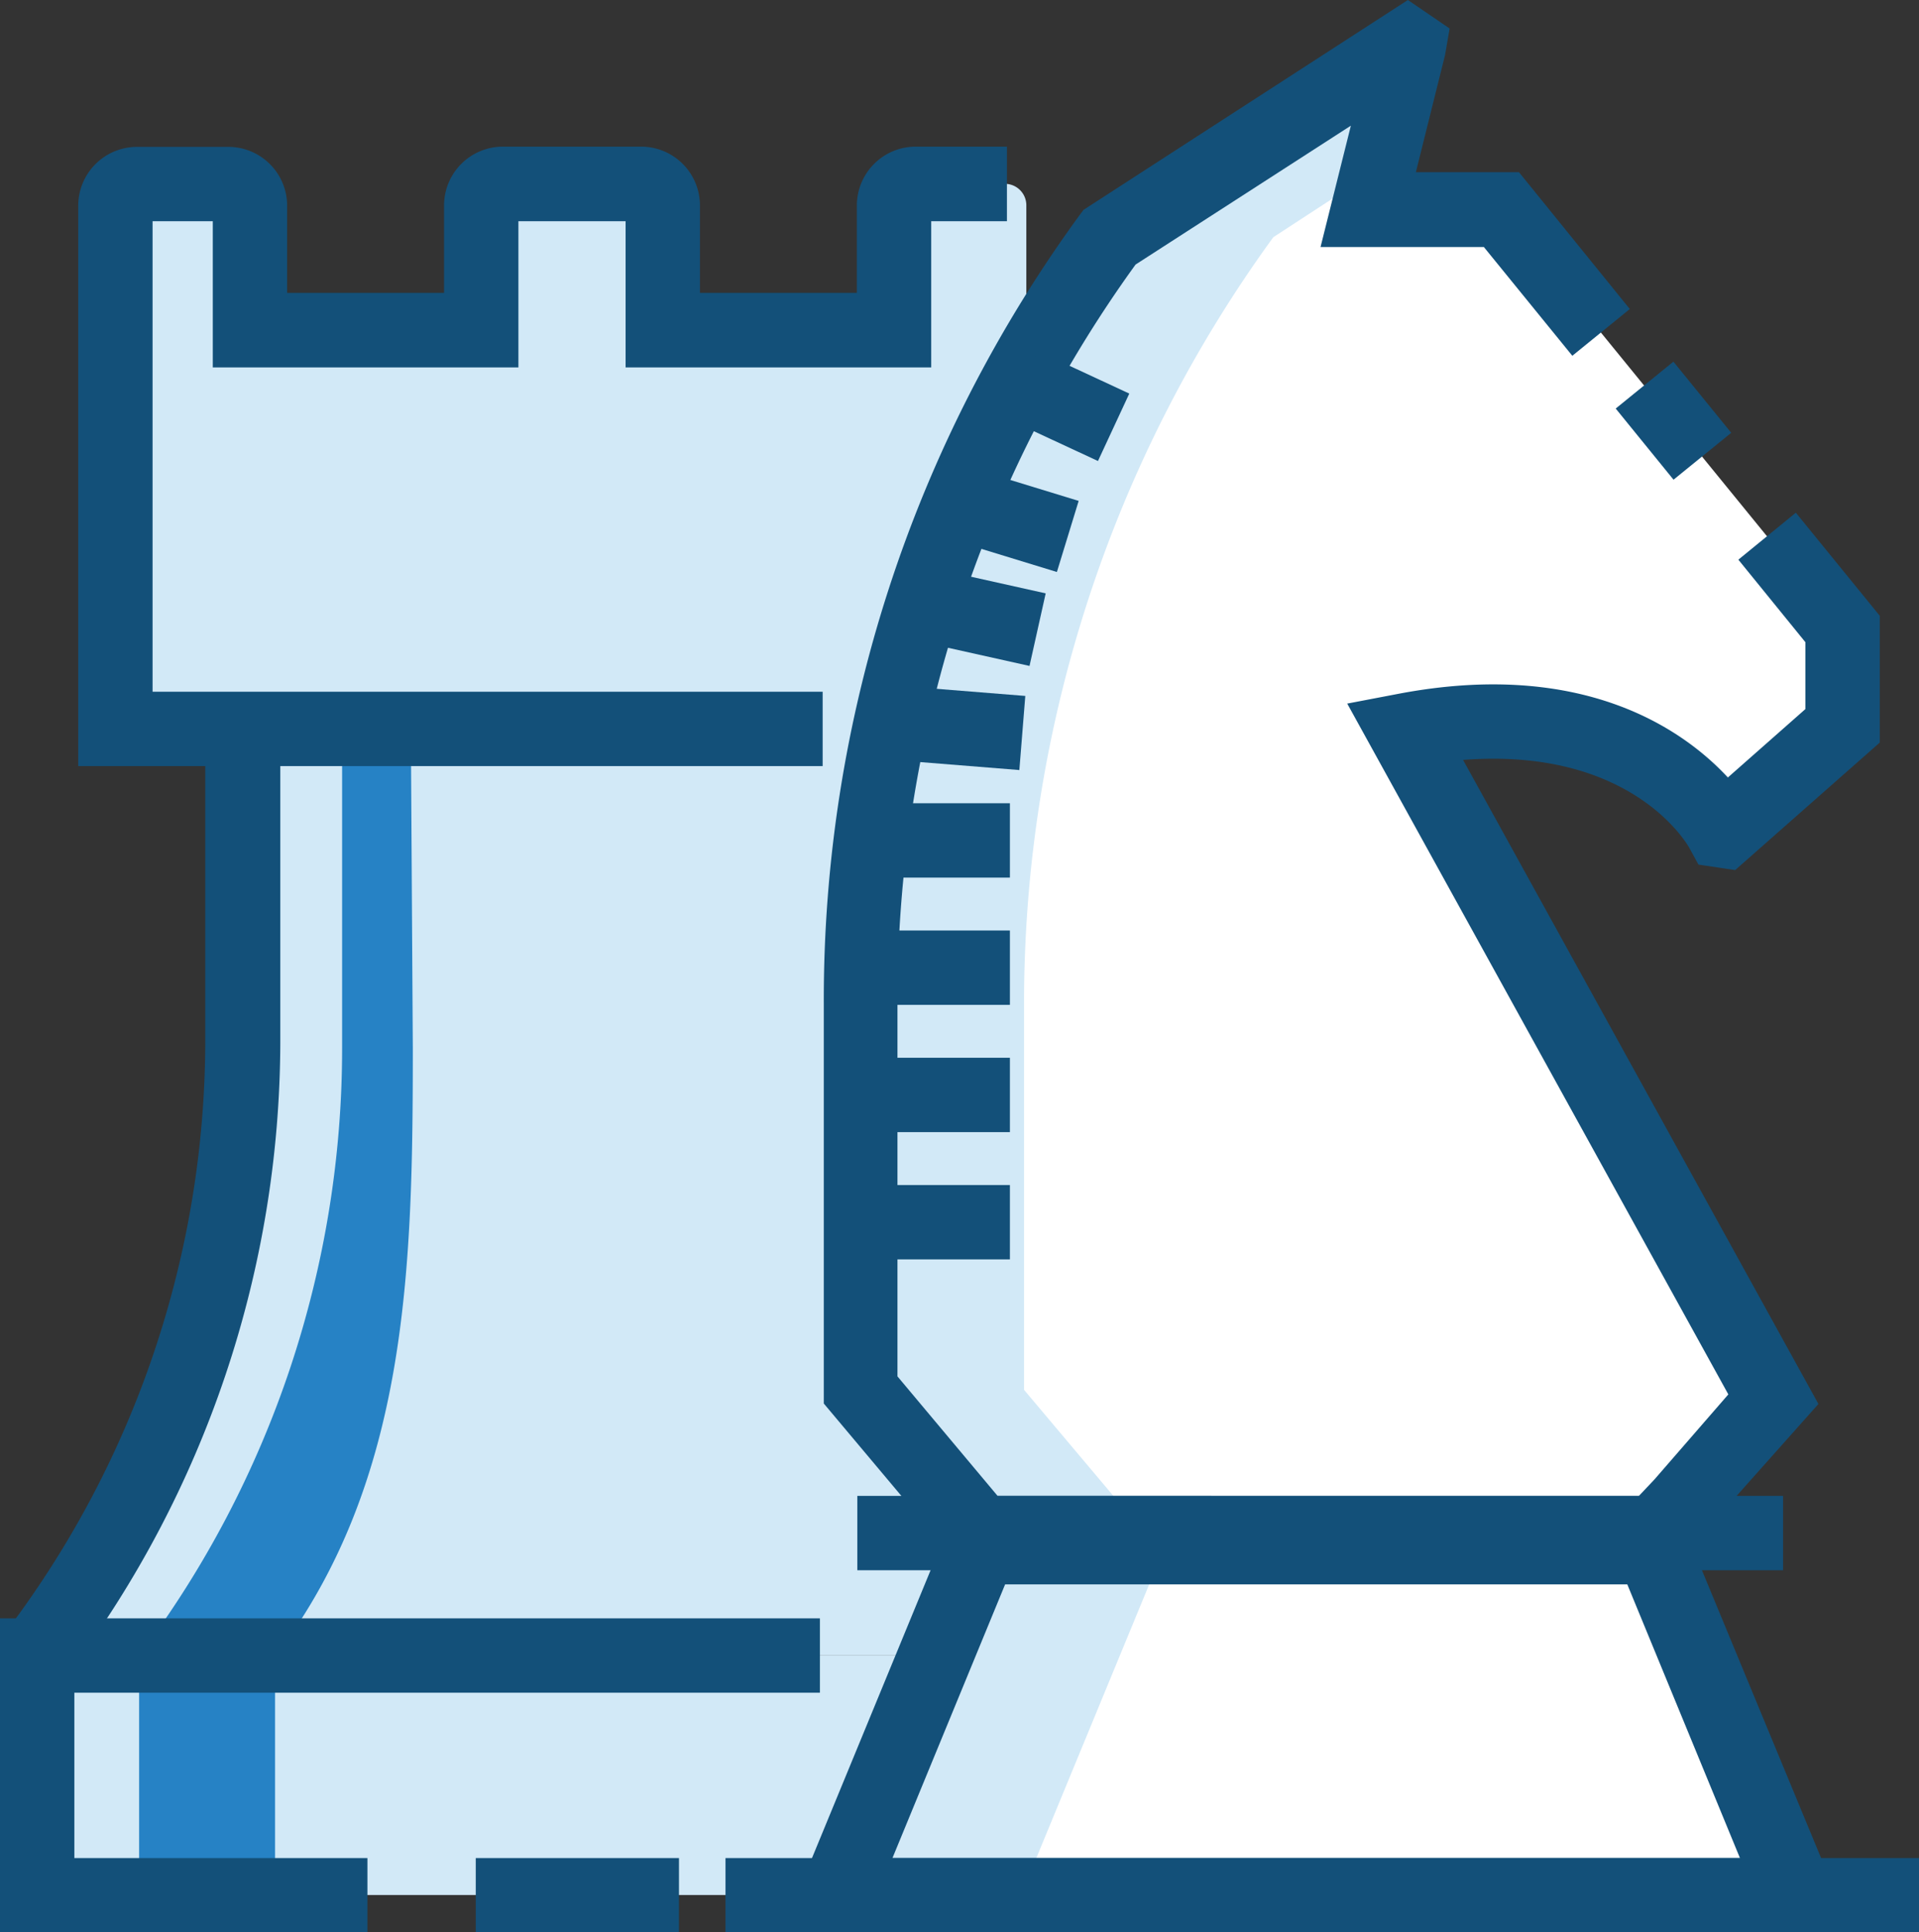 <svg xmlns="http://www.w3.org/2000/svg" viewBox="0 0 84.14 84.72"><rect x="0" y="0" width="84.14" height="84.72" fill="#333333" stroke="none"/><rect x="1.63" y="72.59" width="46.21" height="10.5" style="fill:#d2e9f7"/><path d="M47.83,72.59H1.63a44.26,44.26,0,0,0,8.92-26.65V29.7H38.91V45.94a44.26,44.26,0,0,0,8.92,26.65Z" style="fill:#d2e9f7"/><rect x="6.1" y="72.59" width="5.96" height="10.5" style="fill:#2682c5"/><path d="M18,29.7H15V45.94A44.27,44.27,0,0,1,6.1,72.59h6c5.8-7.68,6-17,6-26.65Z" style="fill:#2682c5"/><polygon points="16.11 84.72 0 84.72 0 70.96 35.95 70.96 35.95 74.22 3.26 74.22 3.26 81.47 16.11 81.47 16.11 84.72" style="fill:#135079"/><rect x="20.86" y="81.47" width="8.91" height="3.26" style="fill:#135079"/><path d="M46.64,73.36a46.16,46.16,0,0,1-9.25-27.64V31.11H12.29V45.72A46.16,46.16,0,0,1,3,73.36l-2.6-2A42.93,42.93,0,0,0,9,45.72V27.86h31.6V45.72a42.93,42.93,0,0,0,8.6,25.68Z" style="fill:#135079"/><path d="M39.2,9v5.47H29.06V9a.94.94,0,0,0-.95-.94H22.05A1,1,0,0,0,21.1,9v5.47H11V9a.94.94,0,0,0-1-.94H6a.94.94,0,0,0-1,.94V32h40V9a.94.94,0,0,0-.94-.94h-4A1,1,0,0,0,39.2,9Z" style="fill:#d2e9f7"/><path d="M36.07,33.59H3.43V9A2.58,2.58,0,0,1,6,6.44h4A2.58,2.58,0,0,1,12.59,9v3.84h6.88V9a2.58,2.58,0,0,1,2.58-2.57h6.06A2.58,2.58,0,0,1,30.69,9v3.84h6.88V9a2.58,2.58,0,0,1,2.58-2.57h4V9.7H40.83v6.41H27.43V9.7h-4.7v6.41H9.33V9.7H6.69V30.33H36.07Z" style="fill:#135079"/><path d="M73.72,66l4-4.65L61.58,32c10-1.92,13.58,3.79,13.93,4.38a0,0,0,0,0,.07,0l5.21-4.59V27.58l-15-18.4H60L61.78,2,61.7,2,48.65,10.4h0A57.08,57.08,0,0,0,37.72,44v17L43,67.21H72.55Z" style="fill:#fff"/><path d="M44.9,44A57.08,57.08,0,0,1,55.83,10.4l4.6-3L61.78,2,61.7,2,48.65,10.4A57.08,57.08,0,0,0,37.72,44v17L43,67.21h7.18L44.9,60.94Z" style="fill:#d2e9f7"/><polygon points="78.72 83.09 36.7 83.09 42.98 67.84 72.44 67.84 78.72 83.09" style="fill:#fff"/><polygon points="42.98 67.84 36.7 83.09 44.77 83.09 51.06 67.84 42.98 67.84" style="fill:#d2e9f7"/><path d="M73.25,68.84h-31l-6.13-7.3V44A58.35,58.35,0,0,1,47.33,9.44l.18-.24L61.73,0l1.83,1.25-.2,1.16L62.08,7.55H66.6l4.86,6-2.52,2.05-3.88-4.77H57.9l1.33-5.32L49.79,11.6A55.09,55.09,0,0,0,39.35,44V60.35l4.39,5.24H71.86l.68-.72,3.24-3.73L59.07,30.85l2.2-.42c8.17-1.57,12.58,1.6,14.49,3.66l3.4-3V28.16l-2.94-3.62,2.52-2.06L82.42,27v5.56l-6.34,5.59-1.61-.24-.41-.75c-.25-.43-2.77-4.39-9.91-3.84L79.73,61.56Z" style="fill:#135079"/><rect x="71.74" y="16.44" width="3.26" height="4.02" transform="translate(4.8 50.4) rotate(-39.1)" style="fill:#135079"/><path d="M78,84.72H37.38a2.09,2.09,0,0,1-1.93-2.88l6.44-15.63H73.53L80,81.84a2.1,2.1,0,0,1-.2,2A2.07,2.07,0,0,1,78,84.72ZM39.13,81.47H76.29l-4.94-12H44.07Z" style="fill:#135079"/><rect x="37.86" y="51.96" width="6.42" height="3.26" style="fill:#135079"/><rect x="37.86" y="46.38" width="6.42" height="3.26" style="fill:#135079"/><rect x="37.86" y="40.8" width="6.42" height="3.26" style="fill:#135079"/><rect x="38.2" y="35.22" width="6.08" height="3.26" style="fill:#135079"/><rect x="40.31" y="29" width="3.26" height="5.8" transform="translate(6.78 71.16) rotate(-85.41)" style="fill:#135079"/><rect x="41.38" y="24.52" width="3.26" height="5.09" transform="translate(7.24 63.15) rotate(-77.44)" style="fill:#135079"/><rect x="42.75" y="20.21" width="3.26" height="5.11" transform="translate(9.61 58.54) rotate(-72.97)" style="fill:#135079"/><rect x="45.2" y="15.6" width="3.26" height="4.42" transform="translate(10.94 52.77) rotate(-65.08)" style="fill:#135079"/><rect x="37.59" y="65.59" width="40.59" height="3.26" style="fill:#135079"/><rect x="31.81" y="81.47" width="52.33" height="3.26" style="fill:#135079"/></svg>